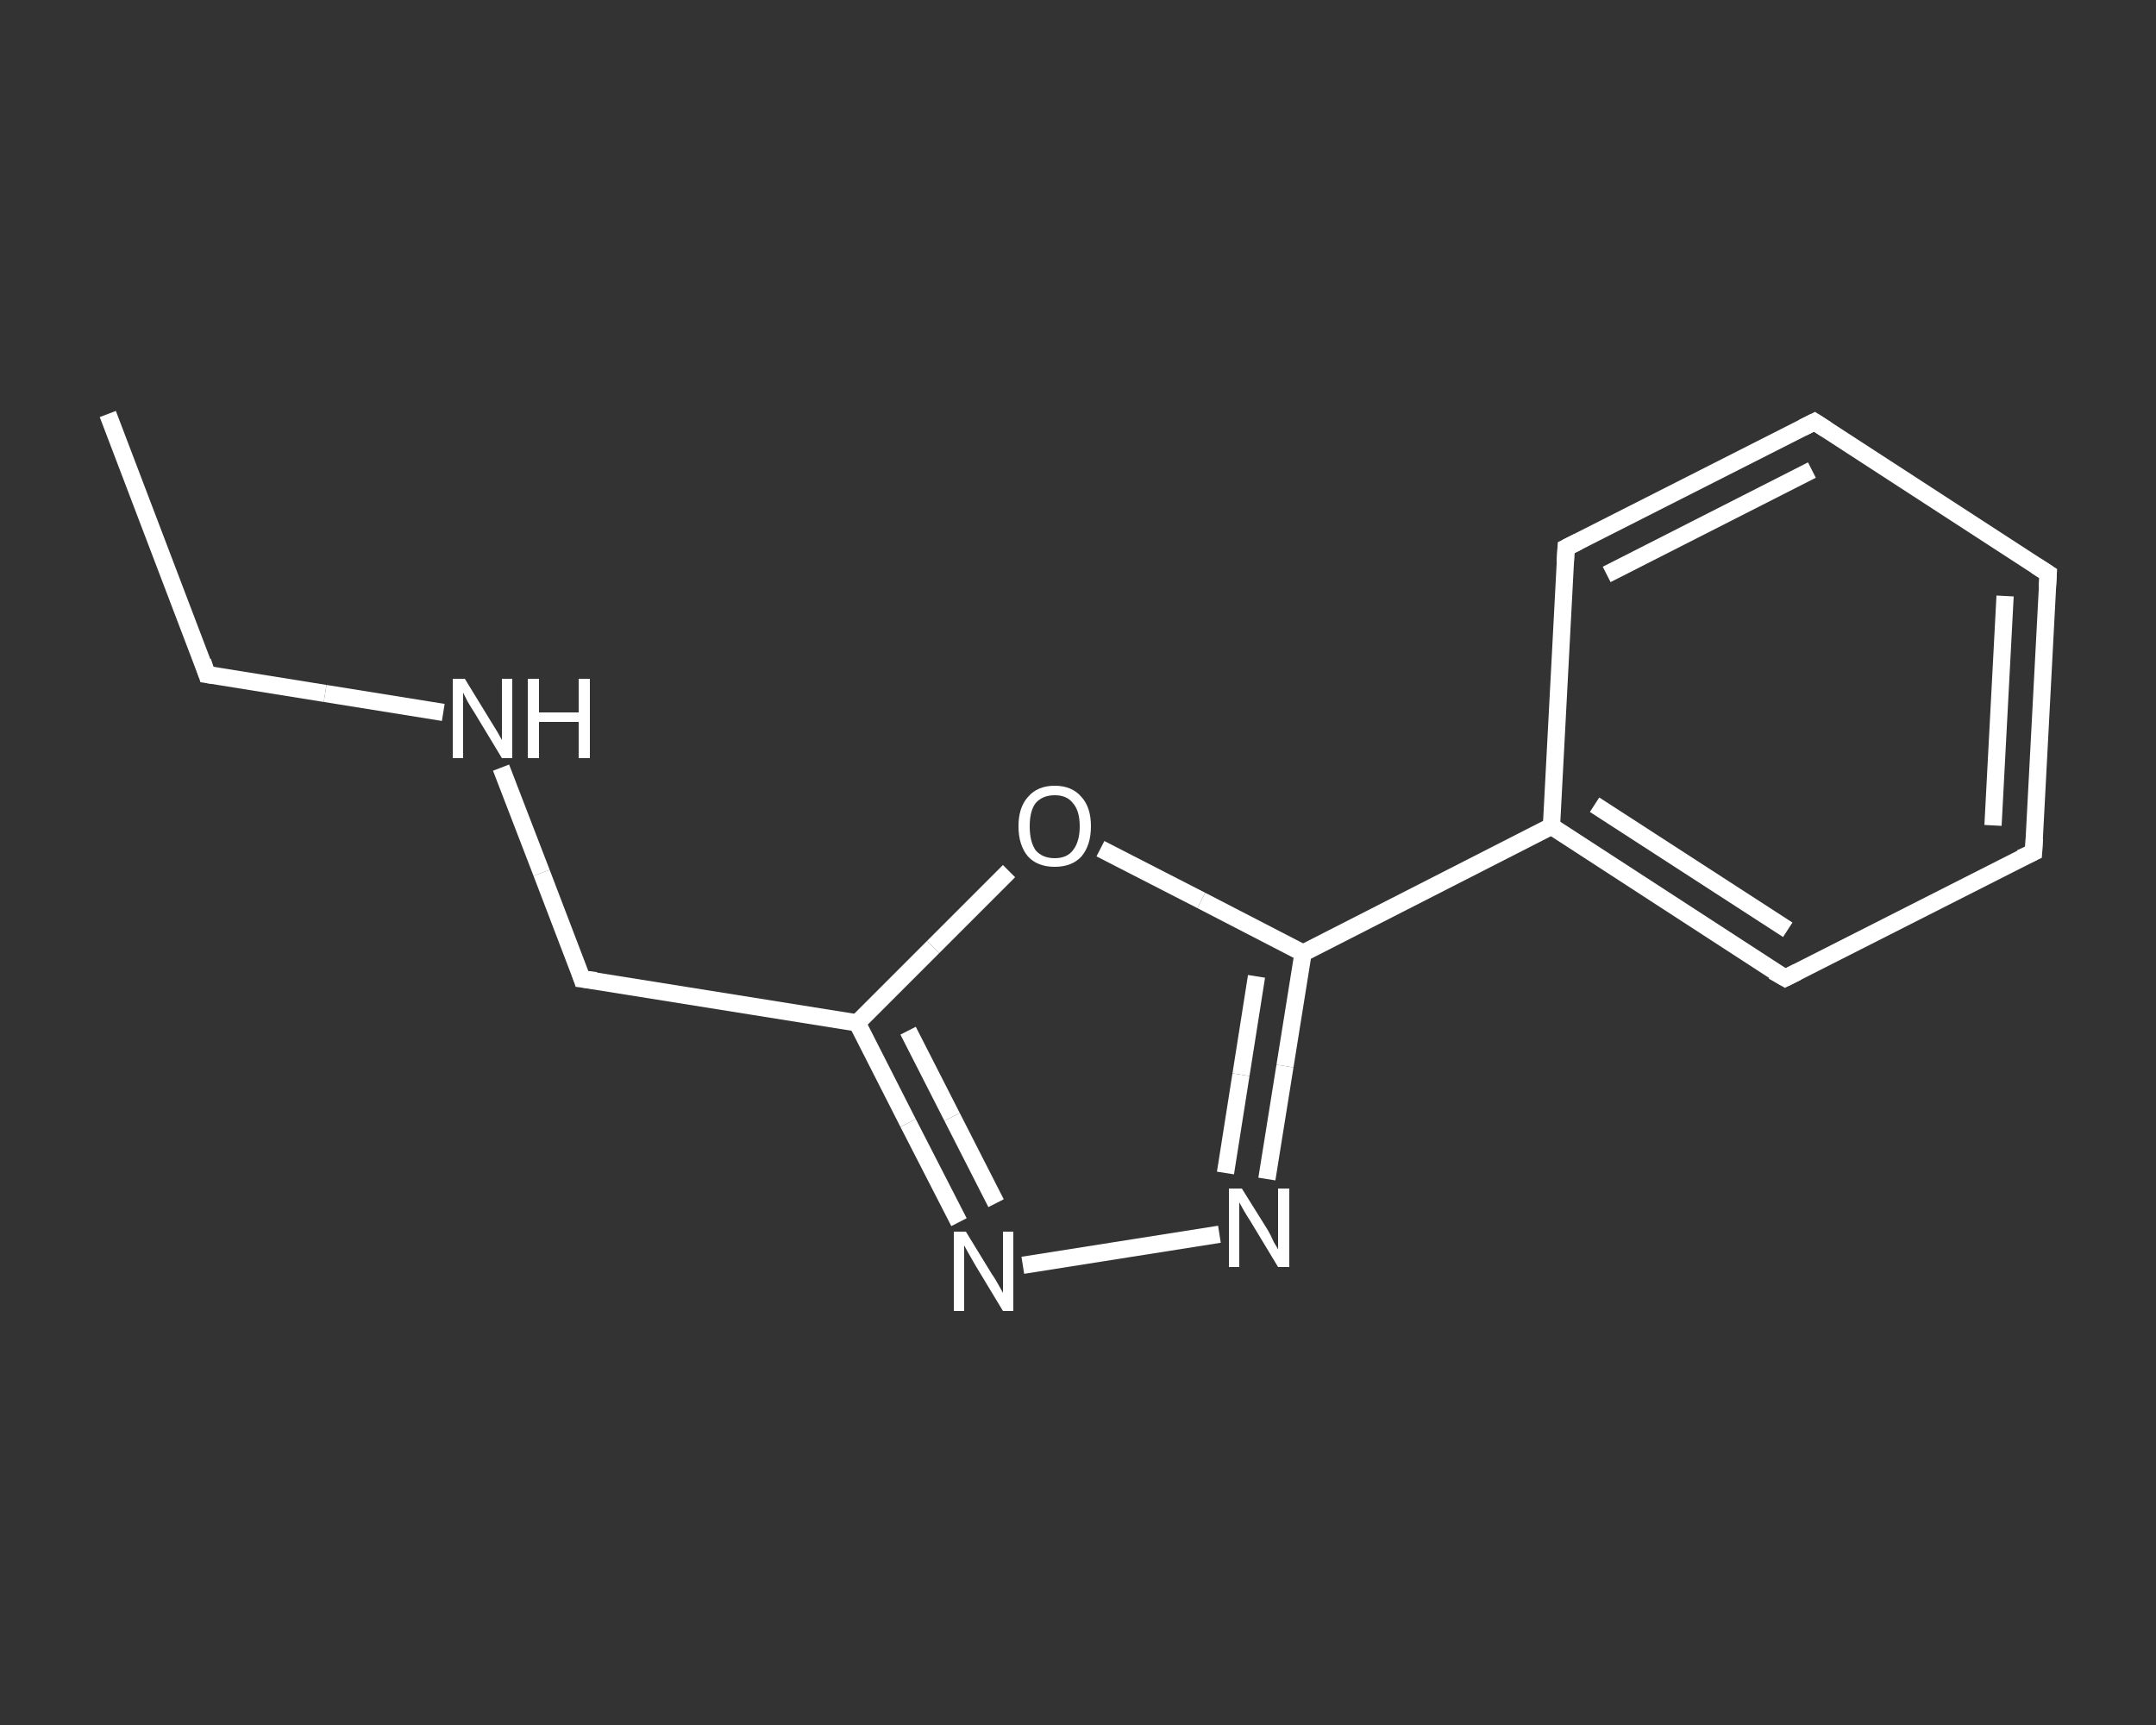 <?xml version='1.0' encoding='iso-8859-1'?>
<svg version='1.1' baseProfile='full'
              xmlns='http://www.w3.org/2000/svg'
                      xmlns:rdkit='http://www.rdkit.org/xml'
                      xmlns:xlink='http://www.w3.org/1999/xlink'
                  xml:space='preserve'
width='250px' height='200px' viewBox='0 0 250 200'>
<rect x="0" y="0" width="250" height="200" fill="#333333" stroke="none"/>
<!-- END OF HEADER -->
<rect style='opacity:1.0;fill:transparent;stroke:none' width='250.0' height='200.0' x='0.0' y='0.0'> </rect>
<path class='bond-0 atom-0 atom-1' d='M 12.5,48.0 L 24.0,78.2' style='fill:none;fill-rule:evenodd;stroke:#FFFFFF;stroke-width:2.0px;stroke-linecap:butt;stroke-linejoin:miter;stroke-opacity:1' />
<path class='bond-1 atom-1 atom-2' d='M 24.0,78.2 L 37.7,80.4' style='fill:none;fill-rule:evenodd;stroke:#FFFFFF;stroke-width:2.0px;stroke-linecap:butt;stroke-linejoin:miter;stroke-opacity:1' />
<path class='bond-1 atom-1 atom-2' d='M 37.7,80.4 L 51.4,82.6' style='fill:none;fill-rule:evenodd;stroke:#FFFFFF;stroke-width:2.0px;stroke-linecap:butt;stroke-linejoin:miter;stroke-opacity:1' />
<path class='bond-2 atom-2 atom-3' d='M 58.1,89.0 L 62.8,101.2' style='fill:none;fill-rule:evenodd;stroke:#FFFFFF;stroke-width:2.0px;stroke-linecap:butt;stroke-linejoin:miter;stroke-opacity:1' />
<path class='bond-2 atom-2 atom-3' d='M 62.8,101.2 L 67.5,113.5' style='fill:none;fill-rule:evenodd;stroke:#FFFFFF;stroke-width:2.0px;stroke-linecap:butt;stroke-linejoin:miter;stroke-opacity:1' />
<path class='bond-3 atom-3 atom-4' d='M 67.5,113.5 L 99.4,118.6' style='fill:none;fill-rule:evenodd;stroke:#FFFFFF;stroke-width:2.0px;stroke-linecap:butt;stroke-linejoin:miter;stroke-opacity:1' />
<path class='bond-4 atom-4 atom-5' d='M 99.4,118.6 L 105.3,130.2' style='fill:none;fill-rule:evenodd;stroke:#FFFFFF;stroke-width:2.0px;stroke-linecap:butt;stroke-linejoin:miter;stroke-opacity:1' />
<path class='bond-4 atom-4 atom-5' d='M 105.3,130.2 L 111.2,141.7' style='fill:none;fill-rule:evenodd;stroke:#FFFFFF;stroke-width:2.0px;stroke-linecap:butt;stroke-linejoin:miter;stroke-opacity:1' />
<path class='bond-4 atom-4 atom-5' d='M 105.3,119.5 L 110.4,129.5' style='fill:none;fill-rule:evenodd;stroke:#FFFFFF;stroke-width:2.0px;stroke-linecap:butt;stroke-linejoin:miter;stroke-opacity:1' />
<path class='bond-4 atom-4 atom-5' d='M 110.4,129.5 L 115.5,139.5' style='fill:none;fill-rule:evenodd;stroke:#FFFFFF;stroke-width:2.0px;stroke-linecap:butt;stroke-linejoin:miter;stroke-opacity:1' />
<path class='bond-5 atom-5 atom-6' d='M 118.6,146.7 L 141.4,143.1' style='fill:none;fill-rule:evenodd;stroke:#FFFFFF;stroke-width:2.0px;stroke-linecap:butt;stroke-linejoin:miter;stroke-opacity:1' />
<path class='bond-6 atom-6 atom-7' d='M 146.9,136.7 L 149.0,123.6' style='fill:none;fill-rule:evenodd;stroke:#FFFFFF;stroke-width:2.0px;stroke-linecap:butt;stroke-linejoin:miter;stroke-opacity:1' />
<path class='bond-6 atom-6 atom-7' d='M 149.0,123.6 L 151.1,110.5' style='fill:none;fill-rule:evenodd;stroke:#FFFFFF;stroke-width:2.0px;stroke-linecap:butt;stroke-linejoin:miter;stroke-opacity:1' />
<path class='bond-6 atom-6 atom-7' d='M 142.1,136.0 L 143.9,124.6' style='fill:none;fill-rule:evenodd;stroke:#FFFFFF;stroke-width:2.0px;stroke-linecap:butt;stroke-linejoin:miter;stroke-opacity:1' />
<path class='bond-6 atom-6 atom-7' d='M 143.9,124.6 L 145.7,113.2' style='fill:none;fill-rule:evenodd;stroke:#FFFFFF;stroke-width:2.0px;stroke-linecap:butt;stroke-linejoin:miter;stroke-opacity:1' />
<path class='bond-7 atom-7 atom-8' d='M 151.1,110.5 L 179.9,95.8' style='fill:none;fill-rule:evenodd;stroke:#FFFFFF;stroke-width:2.0px;stroke-linecap:butt;stroke-linejoin:miter;stroke-opacity:1' />
<path class='bond-8 atom-8 atom-9' d='M 179.9,95.8 L 207.0,113.4' style='fill:none;fill-rule:evenodd;stroke:#FFFFFF;stroke-width:2.0px;stroke-linecap:butt;stroke-linejoin:miter;stroke-opacity:1' />
<path class='bond-8 atom-8 atom-9' d='M 184.9,93.3 L 207.3,107.8' style='fill:none;fill-rule:evenodd;stroke:#FFFFFF;stroke-width:2.0px;stroke-linecap:butt;stroke-linejoin:miter;stroke-opacity:1' />
<path class='bond-9 atom-9 atom-10' d='M 207.0,113.4 L 235.8,98.8' style='fill:none;fill-rule:evenodd;stroke:#FFFFFF;stroke-width:2.0px;stroke-linecap:butt;stroke-linejoin:miter;stroke-opacity:1' />
<path class='bond-10 atom-10 atom-11' d='M 235.8,98.8 L 237.5,66.5' style='fill:none;fill-rule:evenodd;stroke:#FFFFFF;stroke-width:2.0px;stroke-linecap:butt;stroke-linejoin:miter;stroke-opacity:1' />
<path class='bond-10 atom-10 atom-11' d='M 231.1,95.7 L 232.5,69.1' style='fill:none;fill-rule:evenodd;stroke:#FFFFFF;stroke-width:2.0px;stroke-linecap:butt;stroke-linejoin:miter;stroke-opacity:1' />
<path class='bond-11 atom-11 atom-12' d='M 237.5,66.5 L 210.4,48.9' style='fill:none;fill-rule:evenodd;stroke:#FFFFFF;stroke-width:2.0px;stroke-linecap:butt;stroke-linejoin:miter;stroke-opacity:1' />
<path class='bond-12 atom-12 atom-13' d='M 210.4,48.9 L 181.6,63.5' style='fill:none;fill-rule:evenodd;stroke:#FFFFFF;stroke-width:2.0px;stroke-linecap:butt;stroke-linejoin:miter;stroke-opacity:1' />
<path class='bond-12 atom-12 atom-13' d='M 210.1,54.5 L 186.3,66.6' style='fill:none;fill-rule:evenodd;stroke:#FFFFFF;stroke-width:2.0px;stroke-linecap:butt;stroke-linejoin:miter;stroke-opacity:1' />
<path class='bond-13 atom-7 atom-14' d='M 151.1,110.5 L 139.3,104.4' style='fill:none;fill-rule:evenodd;stroke:#FFFFFF;stroke-width:2.0px;stroke-linecap:butt;stroke-linejoin:miter;stroke-opacity:1' />
<path class='bond-13 atom-7 atom-14' d='M 139.3,104.4 L 127.6,98.4' style='fill:none;fill-rule:evenodd;stroke:#FFFFFF;stroke-width:2.0px;stroke-linecap:butt;stroke-linejoin:miter;stroke-opacity:1' />
<path class='bond-14 atom-14 atom-4' d='M 117.0,101.0 L 108.2,109.8' style='fill:none;fill-rule:evenodd;stroke:#FFFFFF;stroke-width:2.0px;stroke-linecap:butt;stroke-linejoin:miter;stroke-opacity:1' />
<path class='bond-14 atom-14 atom-4' d='M 108.2,109.8 L 99.4,118.6' style='fill:none;fill-rule:evenodd;stroke:#FFFFFF;stroke-width:2.0px;stroke-linecap:butt;stroke-linejoin:miter;stroke-opacity:1' />
<path class='bond-15 atom-13 atom-8' d='M 181.6,63.5 L 179.9,95.8' style='fill:none;fill-rule:evenodd;stroke:#FFFFFF;stroke-width:2.0px;stroke-linecap:butt;stroke-linejoin:miter;stroke-opacity:1' />
<path d='M 23.5,76.7 L 24.0,78.2 L 24.7,78.3' style='fill:none;stroke:#FFFFFF;stroke-width:2.0px;stroke-linecap:butt;stroke-linejoin:miter;stroke-opacity:1;' />
<path d='M 67.3,112.9 L 67.5,113.5 L 69.1,113.7' style='fill:none;stroke:#FFFFFF;stroke-width:2.0px;stroke-linecap:butt;stroke-linejoin:miter;stroke-opacity:1;' />
<path d='M 205.6,112.6 L 207.0,113.4 L 208.4,112.7' style='fill:none;stroke:#FFFFFF;stroke-width:2.0px;stroke-linecap:butt;stroke-linejoin:miter;stroke-opacity:1;' />
<path d='M 234.3,99.5 L 235.8,98.8 L 235.9,97.2' style='fill:none;stroke:#FFFFFF;stroke-width:2.0px;stroke-linecap:butt;stroke-linejoin:miter;stroke-opacity:1;' />
<path d='M 237.4,68.1 L 237.5,66.5 L 236.1,65.6' style='fill:none;stroke:#FFFFFF;stroke-width:2.0px;stroke-linecap:butt;stroke-linejoin:miter;stroke-opacity:1;' />
<path d='M 211.8,49.8 L 210.4,48.9 L 209.0,49.6' style='fill:none;stroke:#FFFFFF;stroke-width:2.0px;stroke-linecap:butt;stroke-linejoin:miter;stroke-opacity:1;' />
<path d='M 183.0,62.8 L 181.6,63.5 L 181.5,65.2' style='fill:none;stroke:#FFFFFF;stroke-width:2.0px;stroke-linecap:butt;stroke-linejoin:miter;stroke-opacity:1;' />
<path class='atom-2' d='M 53.9 78.7
L 56.9 83.6
Q 57.2 84.1, 57.7 84.9
Q 58.2 85.8, 58.2 85.8
L 58.2 78.7
L 59.4 78.7
L 59.4 87.9
L 58.2 87.9
L 55.0 82.6
Q 54.6 82.0, 54.2 81.3
Q 53.8 80.5, 53.7 80.3
L 53.7 87.9
L 52.5 87.9
L 52.5 78.7
L 53.9 78.7
' fill='#FFFFFF'/>
<path class='atom-2' d='M 61.2 78.7
L 62.5 78.7
L 62.5 82.6
L 67.1 82.6
L 67.1 78.7
L 68.4 78.7
L 68.4 87.9
L 67.1 87.9
L 67.1 83.7
L 62.5 83.7
L 62.5 87.9
L 61.2 87.9
L 61.2 78.7
' fill='#FFFFFF'/>
<path class='atom-5' d='M 112.0 142.8
L 115.0 147.7
Q 115.3 148.1, 115.8 149.0
Q 116.3 149.9, 116.3 149.9
L 116.3 142.8
L 117.5 142.8
L 117.5 152.0
L 116.3 152.0
L 113.1 146.7
Q 112.7 146.0, 112.3 145.3
Q 111.9 144.6, 111.8 144.4
L 111.8 152.0
L 110.6 152.0
L 110.6 142.8
L 112.0 142.8
' fill='#FFFFFF'/>
<path class='atom-6' d='M 144.0 137.8
L 147.0 142.6
Q 147.3 143.1, 147.7 144.0
Q 148.2 144.8, 148.2 144.9
L 148.2 137.8
L 149.5 137.8
L 149.5 146.9
L 148.2 146.9
L 145.0 141.6
Q 144.6 141.0, 144.2 140.3
Q 143.8 139.6, 143.7 139.4
L 143.7 146.9
L 142.5 146.9
L 142.5 137.8
L 144.0 137.8
' fill='#FFFFFF'/>
<path class='atom-14' d='M 118.1 95.8
Q 118.1 93.6, 119.2 92.4
Q 120.3 91.1, 122.3 91.1
Q 124.3 91.1, 125.4 92.4
Q 126.5 93.6, 126.5 95.8
Q 126.5 98.0, 125.4 99.3
Q 124.3 100.5, 122.3 100.5
Q 120.3 100.5, 119.2 99.3
Q 118.1 98.0, 118.1 95.8
M 122.3 99.5
Q 123.7 99.5, 124.4 98.6
Q 125.2 97.6, 125.2 95.8
Q 125.2 94.0, 124.4 93.1
Q 123.7 92.2, 122.3 92.2
Q 120.9 92.2, 120.1 93.1
Q 119.4 94.0, 119.4 95.8
Q 119.4 97.6, 120.1 98.6
Q 120.9 99.5, 122.3 99.5
' fill='#FFFFFF'/>
</svg>
